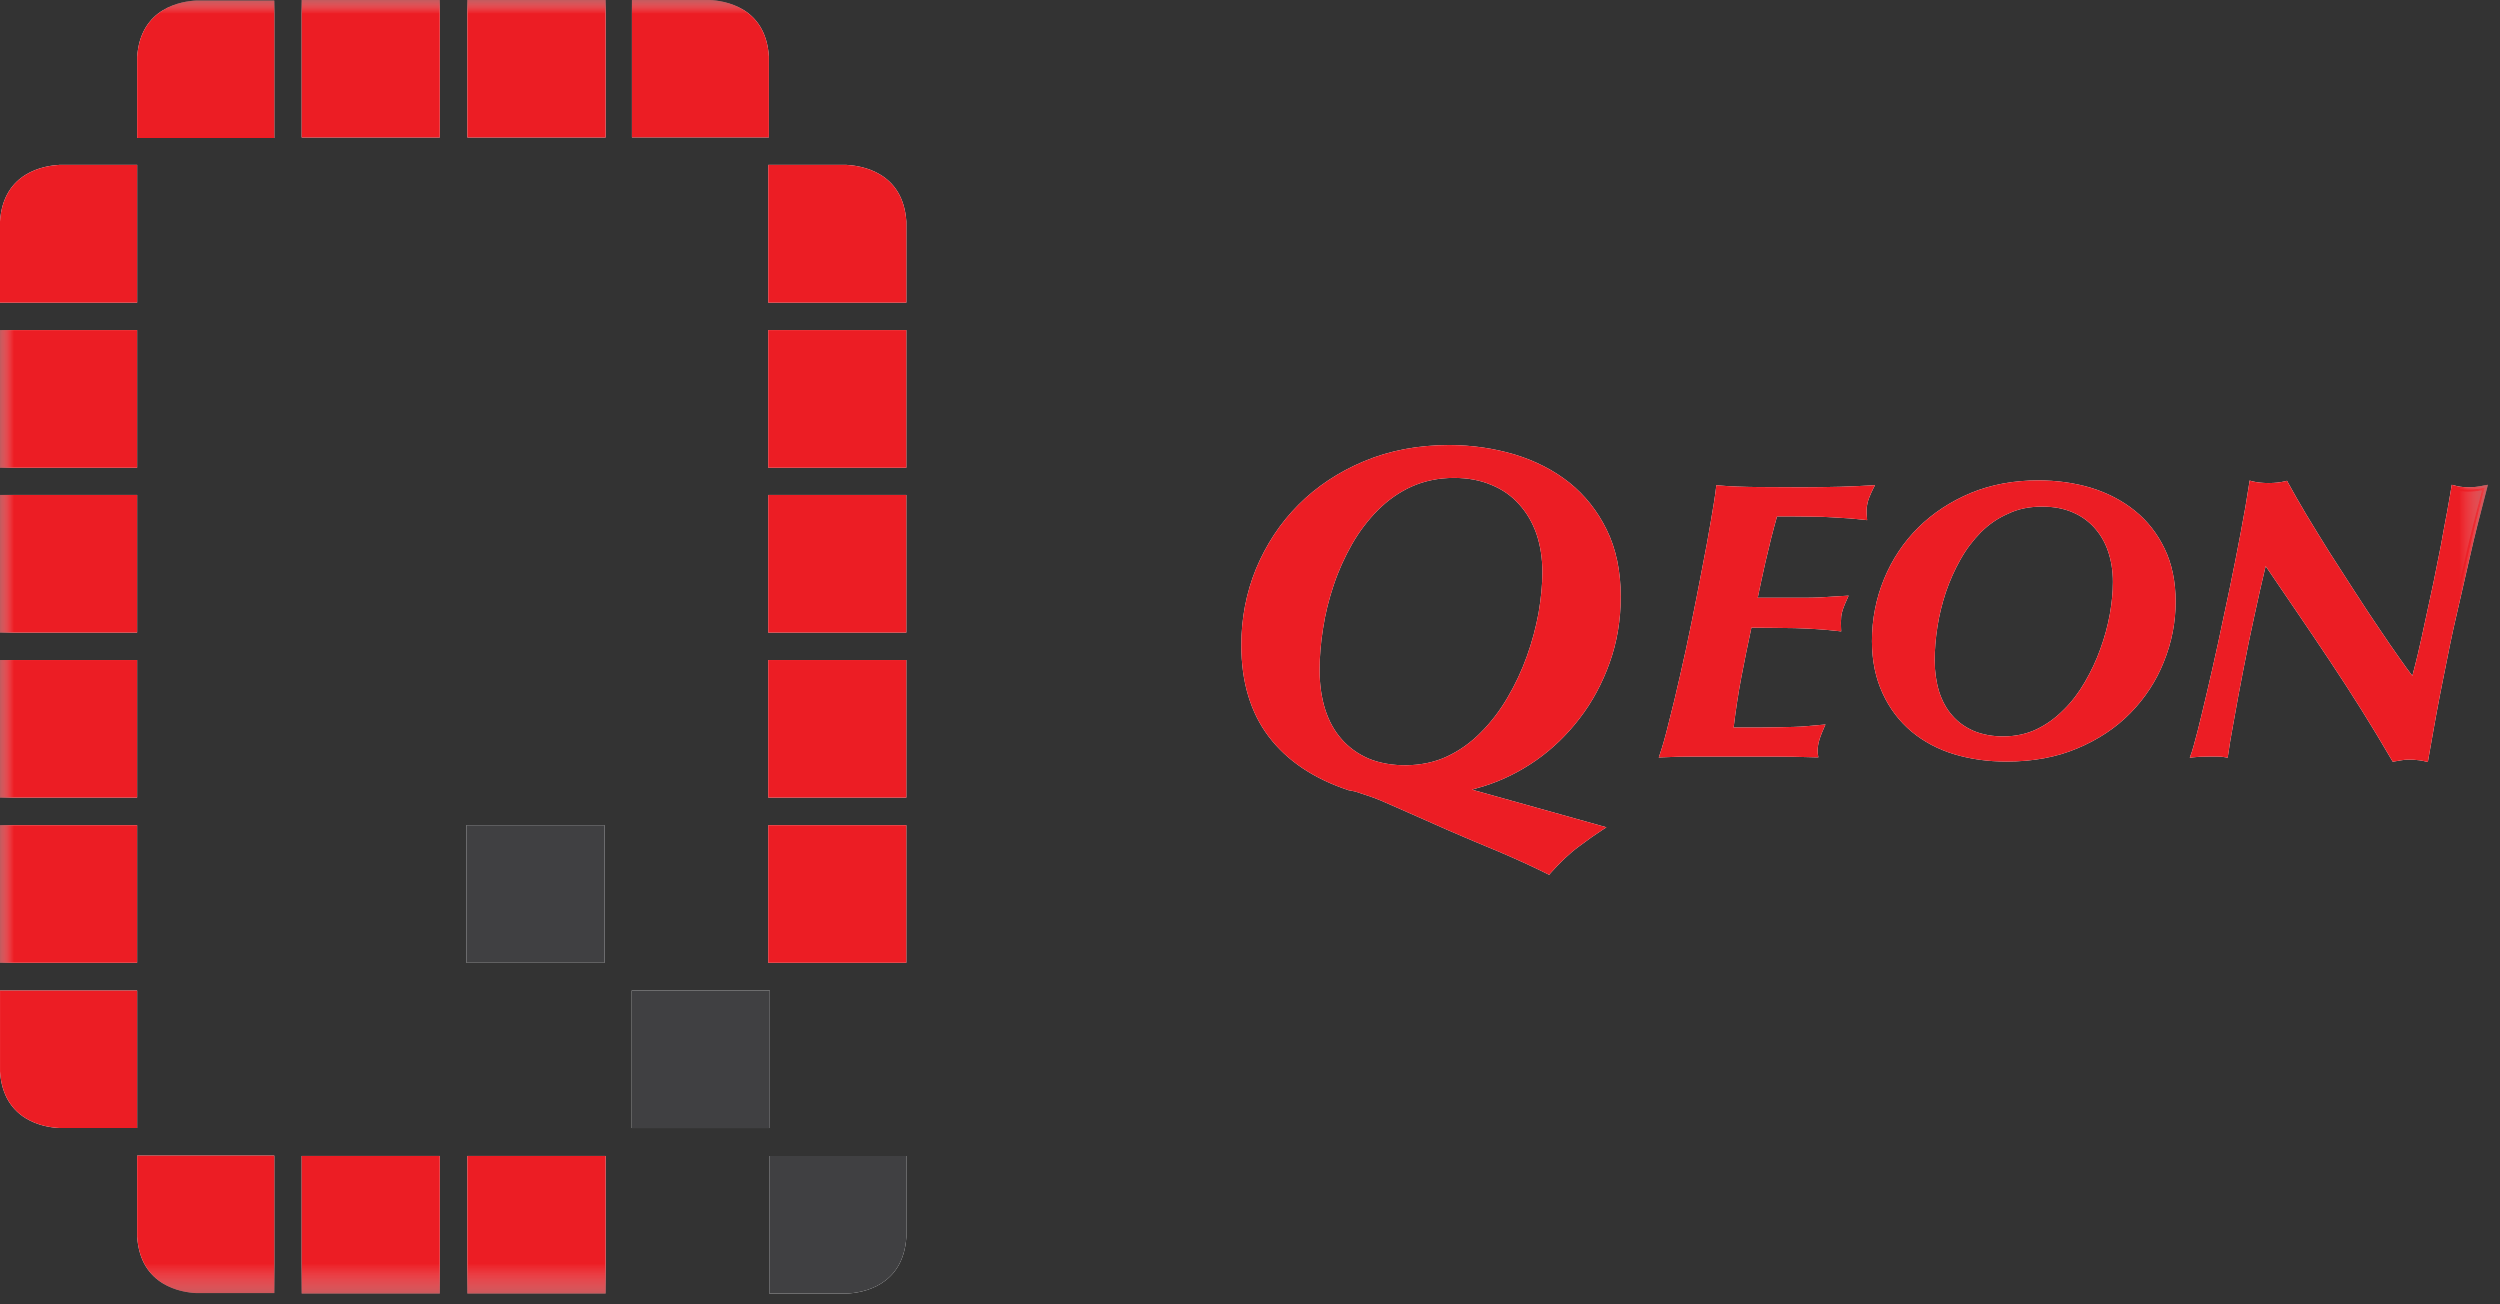 <?xml version="1.0" encoding="UTF-8"?>
<svg width="92px" height="48px" viewBox="0 0 92 48" version="1.1" xmlns="http://www.w3.org/2000/svg" xmlns:xlink="http://www.w3.org/1999/xlink">
    <rect x="0" y="0" width="92" height="48" fill="#333333" stroke="none"/>
    <!-- Generator: Sketch 62 (91390) - https://sketch.com -->
    <title>Group 2</title>
    <desc>Created with Sketch.</desc>
    <defs>
        <rect id="path-1" x="0" y="0" width="100" height="100"></rect>
        <polygon id="path-3" points="9.85070634e-15 47.602 91.553 47.602 91.553 9.85070634e-15 9.85070634e-15 9.85070634e-15"></polygon>
        <rect id="path-5" x="0" y="0" width="100" height="100"></rect>
        <polygon id="path-7" points="9.85070634e-15 47.602 91.553 47.602 91.553 9.85070634e-15 9.85070634e-15 9.85070634e-15"></polygon>
    </defs>
    <g id="Page-1" stroke="none" stroke-width="1" fill="none" fill-rule="evenodd">
        <g id="qeon-interactive---homepage" transform="translate(-244, -26)">
            <g id="menu-header">
                <g id="Group-2" transform="translate(240, 0)">
                    <g id="qeon-logo">
                        <mask id="mask-2" fill="white">
                            <use xlink:href="#path-1"></use>
                        </mask>
                        <g id="Rectangle"></g>
                        <g id="Group" mask="url(#mask-2)">
                            <g transform="translate(4, 26)">
                                <path d="M2.177,41.51 C1.653,41.485 0.12,41.255 0.001,39.436 L0.001,36.452 L5.047,36.452 L5.047,41.51 L2.177,41.51 Z" id="Fill-1" stroke="none" fill="#FFFFFF" fill-rule="evenodd"></path>
                                <path d="M31.174,47.602 C31.704,47.577 33.234,47.347 33.354,45.531 L33.354,42.542 L28.31,42.542 L28.31,47.602 L31.174,47.602 Z" id="Fill-3" stroke="none" fill="#FFFFFF" fill-rule="evenodd"></path>
                                <path d="M31.155,6.068 C31.688,6.099 33.232,6.323 33.354,8.148 L33.354,11.139 L28.272,11.139 L28.272,6.068 L31.155,6.068 Z" id="Fill-5" stroke="none" fill="#FFFFFF" fill-rule="evenodd"></path>
                                <path d="M2.18,6.068 C1.653,6.099 0.12,6.323 0,8.148 L0,11.139 L5.047,11.139 L5.047,6.068 L2.18,6.068 Z" id="Fill-7" stroke="none" fill="#FFFFFF" fill-rule="evenodd"></path>
                                <mask id="mask-4" fill="white">
                                    <use xlink:href="#path-3"></use>
                                </mask>
                                <g id="Clip-10" stroke="none" fill="none"></g>
                                <polygon id="Fill-9" stroke="none" fill="#FFFFFF" fill-rule="evenodd" mask="url(#mask-4)" points="28.271 17.213 33.353 17.213 33.353 12.147 28.271 12.147"></polygon>
                                <polygon id="Fill-11" stroke="none" fill="#FFFFFF" fill-rule="evenodd" mask="url(#mask-4)" points="6.9262779e-14 17.213 5.046 17.213 5.046 12.147 6.9262779e-14 12.147"></polygon>
                                <polygon id="Fill-12" stroke="none" fill="#FFFFFF" fill-rule="evenodd" mask="url(#mask-4)" points="28.271 23.28 33.353 23.28 33.353 18.214 28.271 18.214"></polygon>
                                <polygon id="Fill-13" stroke="none" fill="#FFFFFF" fill-rule="evenodd" mask="url(#mask-4)" points="6.9262779e-14 23.28 5.046 23.28 5.046 18.214 6.9262779e-14 18.214"></polygon>
                                <polygon id="Fill-14" stroke="none" fill="#FFFFFF" fill-rule="evenodd" mask="url(#mask-4)" points="28.271 29.352 33.353 29.352 33.353 24.289 28.271 24.289"></polygon>
                                <polygon id="Fill-15" stroke="none" fill="#FFFFFF" fill-rule="evenodd" mask="url(#mask-4)" points="6.9262779e-14 29.352 5.046 29.352 5.046 24.289 6.9262779e-14 24.289"></polygon>
                                <polygon id="Fill-16" stroke="none" fill="#FFFFFF" fill-rule="evenodd" mask="url(#mask-4)" points="28.271 35.43 33.353 35.43 33.353 30.367 28.271 30.367"></polygon>
                                <path d="M7.227,47.586 C6.7,47.561 5.169,47.334 5.047,45.512 L5.047,42.526 L10.094,42.526 L10.094,47.586 L7.227,47.586 Z" id="Fill-17" stroke="none" fill="#FFFFFF" fill-rule="evenodd" mask="url(#mask-4)"></path>
                                <polygon id="Fill-18" stroke="none" fill="#FFFFFF" fill-rule="evenodd" mask="url(#mask-4)" points="11.102 47.602 16.184 47.602 16.184 42.539 11.102 42.539"></polygon>
                                <polygon id="Fill-19" stroke="none" fill="#FFFFFF" fill-rule="evenodd" mask="url(#mask-4)" points="17.199 47.602 22.287 47.602 22.287 42.539 17.199 42.539"></polygon>
                                <path d="M7.227,0.019 C6.7,0.044 5.169,0.277 5.047,2.09 L5.047,5.079 L10.094,5.079 L10.094,0.019 L7.227,0.019 Z" id="Fill-20" stroke="none" fill="#FFFFFF" fill-rule="evenodd" mask="url(#mask-4)"></path>
                                <path d="M26.119,-6.15669146e-14 C26.643,0.025 28.176,0.252 28.295,2.074 L28.295,5.057 L23.255,5.057 L23.255,-6.15669146e-14 L26.119,-6.15669146e-14 Z" id="Fill-21" stroke="none" fill="#FFFFFF" fill-rule="evenodd" mask="url(#mask-4)"></path>
                                <polygon id="Fill-22" stroke="none" fill="#FFFFFF" fill-rule="evenodd" mask="url(#mask-4)" points="11.102 5.06 16.184 5.06 16.184 6.40295912e-14 11.102 6.40295912e-14"></polygon>
                                <polygon id="Fill-23" stroke="none" fill="#FFFFFF" fill-rule="evenodd" mask="url(#mask-4)" points="17.199 5.06 22.287 5.06 22.287 6.40295912e-14 17.199 6.40295912e-14"></polygon>
                                <polygon id="Fill-24" stroke="none" fill="#FFFFFF" fill-rule="evenodd" mask="url(#mask-4)" points="23.247 41.511 28.329 41.511 28.329 36.45 23.247 36.45"></polygon>
                                <polygon id="Fill-25" stroke="none" fill="#FFFFFF" fill-rule="evenodd" mask="url(#mask-4)" points="17.163 35.43 22.248 35.43 22.248 30.367 17.163 30.367"></polygon>
                                <polygon id="Fill-26" stroke="none" fill="#FFFFFF" fill-rule="evenodd" mask="url(#mask-4)" points="6.9262779e-14 35.43 5.046 35.43 5.046 30.367 6.9262779e-14 30.367"></polygon>
                                <path d="M48.672,26.127 C48.807,26.568 49.015,26.948 49.29,27.267 C49.564,27.58 49.908,27.83 50.319,28.004 C50.723,28.182 51.2,28.265 51.744,28.265 C52.307,28.265 52.822,28.151 53.291,27.929 C53.762,27.705 54.184,27.408 54.561,27.028 C54.941,26.654 55.276,26.216 55.559,25.722 C55.85,25.232 56.091,24.716 56.286,24.183 C56.474,23.646 56.621,23.11 56.715,22.57 C56.812,22.026 56.859,21.524 56.859,21.056 C56.859,20.526 56.785,20.055 56.632,19.614 C56.485,19.181 56.266,18.807 55.978,18.488 C55.687,18.169 55.337,17.925 54.924,17.751 C54.505,17.576 54.04,17.487 53.507,17.487 C52.919,17.487 52.387,17.595 51.913,17.814 C51.439,18.031 51.017,18.325 50.643,18.693 C50.269,19.068 49.944,19.492 49.673,19.974 C49.395,20.454 49.165,20.967 48.985,21.497 C48.805,22.029 48.672,22.57 48.586,23.11 C48.505,23.651 48.461,24.17 48.461,24.66 C48.461,25.201 48.53,25.692 48.672,26.127 M46.315,20.967 C46.678,20.088 47.188,19.317 47.848,18.649 C48.511,17.981 49.307,17.454 50.238,17.066 C51.164,16.675 52.196,16.481 53.33,16.481 C54.159,16.481 54.952,16.594 55.706,16.822 C56.463,17.049 57.126,17.39 57.689,17.839 C58.251,18.294 58.703,18.857 59.039,19.545 C59.374,20.227 59.543,21.034 59.543,21.957 C59.543,22.811 59.41,23.612 59.139,24.361 C58.867,25.115 58.506,25.789 58.049,26.385 C57.594,26.976 57.065,27.483 56.463,27.904 C55.861,28.323 55.224,28.634 54.553,28.842 C54.447,28.875 54.334,28.908 54.217,28.941 C54.106,28.966 53.987,29.008 53.87,29.058 C54.07,29.127 54.259,29.188 54.428,29.235 L58.878,30.48 C58.673,30.613 58.398,30.807 58.049,31.065 C57.7,31.326 57.347,31.659 56.984,32.072 C56.396,31.781 55.8,31.506 55.199,31.257 C54.6,31.01 53.992,30.744 53.382,30.48 L51.419,29.618 C51.2,29.521 51.017,29.438 50.859,29.371 C50.701,29.305 50.565,29.255 50.435,29.208 C50.308,29.169 50.188,29.124 50.064,29.083 C49.944,29.041 49.808,29.008 49.653,28.983 C48.386,28.567 47.429,27.918 46.767,27.048 C46.11,26.18 45.777,25.073 45.777,23.74 C45.777,22.767 45.957,21.843 46.315,20.967" id="Fill-27" stroke="none" fill="#FFFFFF" fill-rule="evenodd" mask="url(#mask-4)"></path>
                                <path d="M53.508,17.587 C52.934,17.587 52.413,17.698 51.952,17.903 C51.489,18.111 51.076,18.405 50.713,18.765 C50.347,19.134 50.025,19.553 49.756,20.024 C49.487,20.498 49.257,21 49.08,21.532 C48.905,22.051 48.769,22.592 48.689,23.127 C48.603,23.656 48.561,24.175 48.561,24.66 C48.561,25.187 48.631,25.672 48.764,26.096 C48.9,26.526 49.099,26.892 49.368,27.197 C49.634,27.502 49.964,27.741 50.355,27.912 C51.159,28.254 52.363,28.259 53.247,27.84 C53.702,27.63 54.123,27.33 54.489,26.959 C54.861,26.587 55.194,26.157 55.476,25.672 C55.759,25.192 56,24.679 56.189,24.15 C56.378,23.623 56.522,23.082 56.619,22.556 C56.71,22.015 56.76,21.513 56.76,21.056 C56.76,20.543 56.685,20.071 56.541,19.647 C56.397,19.234 56.183,18.865 55.901,18.557 C55.623,18.244 55.282,18.006 54.883,17.845 C54.484,17.673 54.018,17.587 53.508,17.587 L53.508,17.587 Z M51.744,28.367 C51.19,28.367 50.696,28.273 50.28,28.095 C49.862,27.918 49.504,27.655 49.213,27.33 C48.933,27.003 48.717,26.612 48.575,26.157 C48.434,25.711 48.359,25.206 48.359,24.66 C48.359,24.169 48.403,23.64 48.492,23.096 C48.575,22.55 48.711,21.998 48.891,21.466 C49.071,20.922 49.304,20.407 49.584,19.924 C49.864,19.439 50.194,19.004 50.571,18.624 C50.951,18.244 51.387,17.939 51.872,17.723 C52.357,17.501 52.906,17.387 53.508,17.387 C54.043,17.387 54.534,17.479 54.961,17.656 C55.385,17.839 55.751,18.094 56.048,18.421 C56.344,18.749 56.574,19.142 56.73,19.58 C56.882,20.024 56.957,20.523 56.957,21.056 C56.957,21.524 56.913,22.04 56.813,22.589 C56.716,23.13 56.569,23.681 56.378,24.219 C56.183,24.76 55.937,25.278 55.646,25.777 C55.36,26.268 55.019,26.717 54.631,27.103 C54.248,27.485 53.81,27.796 53.336,28.021 C52.856,28.251 52.316,28.367 51.744,28.367 L51.744,28.367 Z M53.33,16.58 C52.213,16.58 51.19,16.777 50.275,17.157 C49.36,17.537 48.57,18.067 47.918,18.718 C47.272,19.375 46.762,20.146 46.407,21.003 C46.055,21.868 45.877,22.788 45.877,23.74 C45.877,25.048 46.202,26.138 46.848,26.989 C47.497,27.84 48.448,28.478 49.684,28.888 C49.839,28.913 49.978,28.949 50.1,28.991 L50.469,29.119 C50.594,29.157 50.738,29.213 50.901,29.282 C51.054,29.346 51.24,29.429 51.462,29.526 L53.425,30.389 C54.032,30.652 54.639,30.913 55.241,31.165 C55.82,31.406 56.4,31.667 56.957,31.944 C57.309,31.556 57.656,31.231 57.989,30.985 C58.244,30.799 58.46,30.641 58.643,30.516 L54.398,29.329 C54.229,29.282 54.04,29.227 53.835,29.152 L53.585,29.066 L53.832,28.966 C53.954,28.913 54.076,28.872 54.193,28.847 C54.306,28.816 54.417,28.783 54.517,28.742 C55.183,28.545 55.817,28.237 56.408,27.821 C56.996,27.413 57.52,26.903 57.969,26.318 C58.418,25.733 58.782,25.062 59.045,24.33 C59.311,23.593 59.447,22.797 59.447,21.957 C59.447,21.053 59.278,20.251 58.953,19.586 C58.623,18.918 58.177,18.355 57.625,17.917 C57.074,17.476 56.416,17.14 55.679,16.919 C54.933,16.694 54.143,16.58 53.33,16.58 L53.33,16.58 Z M57.013,32.194 L56.938,32.158 C56.361,31.869 55.762,31.6 55.166,31.345 C54.561,31.096 53.951,30.838 53.341,30.574 L51.378,29.706 C51.162,29.612 50.974,29.532 50.821,29.462 C50.669,29.401 50.533,29.346 50.405,29.304 L50.031,29.18 C49.923,29.138 49.792,29.105 49.637,29.083 C48.345,28.656 47.361,27.993 46.69,27.108 C46.019,26.224 45.68,25.095 45.68,23.74 C45.68,22.758 45.861,21.812 46.224,20.925 C46.593,20.043 47.108,19.253 47.779,18.579 C48.448,17.906 49.26,17.368 50.197,16.974 C51.137,16.58 52.188,16.378 53.33,16.378 C54.157,16.378 54.972,16.497 55.737,16.725 C56.497,16.957 57.179,17.304 57.753,17.762 C58.327,18.222 58.79,18.807 59.128,19.497 C59.469,20.193 59.644,21.017 59.644,21.957 C59.644,22.822 59.505,23.64 59.233,24.397 C58.962,25.154 58.593,25.838 58.127,26.44 C57.667,27.042 57.126,27.563 56.522,27.985 C55.912,28.409 55.263,28.728 54.584,28.938 C54.478,28.972 54.362,29.005 54.248,29.035 C54.223,29.041 54.198,29.047 54.173,29.058 C54.27,29.085 54.365,29.119 54.453,29.138 L59.117,30.444 L58.931,30.566 C58.729,30.696 58.452,30.888 58.108,31.148 C57.769,31.395 57.415,31.733 57.06,32.13 L57.013,32.194 Z" id="Fill-28" stroke="none" fill="#FFFFFF" fill-rule="evenodd" mask="url(#mask-4)"></path>
                                <path d="M64.71,18.006 C65.259,18.015 65.799,18.015 66.318,18.015 C66.814,18.015 67.285,18.006 67.724,17.993 C68.159,17.979 68.542,17.959 68.869,17.94 C68.741,18.192 68.666,18.392 68.636,18.533 C68.605,18.677 68.6,18.858 68.619,19.052 C68.431,19.03 68.248,19.016 68.076,18.999 C67.904,18.988 67.699,18.974 67.455,18.96 C67.213,18.949 66.928,18.938 66.598,18.93 C66.268,18.924 65.844,18.919 65.339,18.919 C65.173,19.495 65.026,20.072 64.895,20.646 C64.765,21.217 64.66,21.694 64.588,22.085 L65.755,22.085 L66.418,22.085 C66.62,22.085 66.803,22.077 66.964,22.066 C67.127,22.055 67.288,22.049 67.438,22.041 C67.59,22.027 67.749,22.016 67.904,22.005 C67.768,22.301 67.693,22.526 67.679,22.681 C67.665,22.836 67.663,22.992 67.674,23.15 C67.172,23.086 66.628,23.058 66.041,23.039 C65.458,23.025 64.904,23.022 64.385,23.022 C64.249,23.649 64.122,24.287 64.003,24.927 C63.883,25.565 63.786,26.208 63.709,26.849 L64.859,26.849 C65.101,26.849 65.314,26.849 65.494,26.846 C65.68,26.84 65.849,26.835 66.013,26.832 C66.176,26.826 66.34,26.813 66.504,26.801 C66.664,26.785 66.847,26.768 67.053,26.749 C66.925,27.037 66.85,27.256 66.831,27.398 C66.803,27.542 66.803,27.678 66.822,27.789 C66.246,27.769 65.708,27.761 65.214,27.761 L63.82,27.761 L62.386,27.761 C61.951,27.761 61.538,27.769 61.155,27.789 C61.252,27.511 61.366,27.112 61.493,26.599 C61.626,26.086 61.762,25.512 61.904,24.883 C62.048,24.256 62.192,23.593 62.331,22.909 C62.469,22.224 62.6,21.564 62.722,20.937 C62.841,20.308 62.943,19.725 63.038,19.196 C63.132,18.669 63.19,18.248 63.232,17.94 C63.664,17.981 64.158,18.001 64.71,18.006" id="Fill-29" stroke="none" fill="#FFFFFF" fill-rule="evenodd" mask="url(#mask-4)"></path>
                                <path d="M62.386,27.678 L65.215,27.678 C65.68,27.678 66.188,27.687 66.731,27.703 C66.723,27.609 66.731,27.501 66.751,27.385 C66.773,27.263 66.831,27.077 66.925,26.844 L66.507,26.88 C66.346,26.897 66.179,26.905 66.016,26.91 L65.497,26.924 C65.314,26.927 65.101,26.93 64.86,26.93 L63.615,26.93 L63.623,26.844 C63.706,26.201 63.806,25.546 63.925,24.914 C64.044,24.274 64.169,23.636 64.308,23.001 L64.319,22.937 L64.386,22.937 C64.907,22.937 65.459,22.943 66.046,22.959 C66.593,22.973 67.111,23.004 67.585,23.059 C67.582,22.929 67.585,22.801 67.599,22.671 C67.613,22.532 67.668,22.338 67.774,22.094 L67.444,22.116 C67.291,22.127 67.133,22.139 66.97,22.147 C66.806,22.158 66.62,22.161 66.418,22.161 L64.488,22.161 L64.51,22.066 C64.585,21.681 64.691,21.204 64.818,20.63 C64.951,20.042 65.098,19.463 65.259,18.903 L65.278,18.845 L65.337,18.845 C65.847,18.845 66.265,18.845 66.601,18.847 C66.931,18.856 67.216,18.864 67.46,18.881 C67.702,18.9 67.904,18.911 68.082,18.919 L68.536,18.964 C68.525,18.795 68.534,18.642 68.561,18.52 C68.581,18.39 68.644,18.226 68.736,18.032 C68.439,18.046 68.104,18.06 67.727,18.077 C66.831,18.101 65.794,18.096 64.71,18.088 C64.166,18.082 63.709,18.06 63.299,18.029 C63.26,18.329 63.199,18.72 63.121,19.213 C63.021,19.74 62.913,20.32 62.8,20.949 C62.675,21.581 62.547,22.238 62.409,22.923 C62.27,23.611 62.126,24.274 61.982,24.906 C61.837,25.532 61.702,26.101 61.568,26.617 C61.455,27.077 61.358,27.434 61.269,27.703 C61.621,27.687 61.995,27.678 62.386,27.678 L62.386,27.678 Z M61.042,27.875 L61.08,27.764 C61.175,27.49 61.286,27.102 61.413,26.58 C61.546,26.068 61.685,25.494 61.826,24.864 C61.973,24.238 62.112,23.578 62.251,22.893 C62.389,22.205 62.522,21.548 62.639,20.919 C62.763,20.289 62.869,19.712 62.958,19.183 C63.049,18.656 63.118,18.237 63.152,17.93 L63.16,17.852 L63.238,17.863 C63.662,17.902 64.142,17.918 64.713,17.924 C65.794,17.935 66.831,17.938 67.721,17.913 C68.156,17.899 68.536,17.882 68.863,17.863 L69.002,17.852 L68.936,17.979 C68.816,18.221 68.741,18.409 68.717,18.551 C68.686,18.681 68.683,18.847 68.703,19.044 L68.711,19.141 L68.068,19.077 C67.893,19.069 67.691,19.053 67.449,19.039 C67.211,19.022 66.925,19.011 66.598,19.011 C66.277,19.005 65.88,19.003 65.395,19.003 C65.242,19.543 65.101,20.103 64.973,20.663 C64.857,21.188 64.757,21.634 64.685,21.997 L66.418,21.997 C66.618,21.997 66.798,21.992 66.959,21.986 C67.125,21.978 67.283,21.967 67.433,21.956 L68.029,21.92 L67.976,22.042 C67.843,22.322 67.771,22.541 67.757,22.69 C67.743,22.84 67.741,22.993 67.752,23.142 L67.757,23.237 L67.663,23.225 C67.167,23.167 66.62,23.131 66.041,23.115 C65.481,23.109 64.951,23.098 64.452,23.098 C64.319,23.711 64.197,24.323 64.078,24.942 C63.964,25.541 63.873,26.156 63.798,26.772 L64.86,26.772 C65.098,26.772 65.312,26.769 65.492,26.763 L66.01,26.75 C66.174,26.747 66.335,26.736 66.493,26.722 L67.178,26.661 L67.125,26.78 C67,27.063 66.928,27.276 66.909,27.412 C66.884,27.548 66.881,27.667 66.9,27.776 L66.917,27.87 L66.817,27.87 C66.243,27.85 65.708,27.842 65.215,27.842 L62.386,27.842 C61.954,27.842 61.538,27.85 61.161,27.87 L61.042,27.875 Z" id="Fill-30" stroke="none" fill="#FFFFFF" fill-rule="evenodd" mask="url(#mask-4)"></path>
                                <path d="M71.281,25.472 C71.392,25.827 71.559,26.126 71.78,26.384 C72.002,26.639 72.274,26.833 72.609,26.974 C72.939,27.113 73.322,27.18 73.757,27.18 C74.198,27.18 74.603,27.091 74.98,26.911 C75.354,26.728 75.693,26.484 75.995,26.184 C76.303,25.879 76.569,25.53 76.793,25.139 C77.026,24.74 77.22,24.329 77.373,23.902 C77.525,23.475 77.645,23.054 77.72,22.621 C77.797,22.192 77.833,21.792 77.833,21.415 C77.833,20.994 77.775,20.611 77.653,20.262 C77.531,19.918 77.359,19.618 77.126,19.366 C76.896,19.108 76.619,18.911 76.286,18.77 C75.956,18.631 75.571,18.565 75.155,18.565 C74.681,18.565 74.254,18.648 73.871,18.823 C73.486,18.997 73.145,19.233 72.845,19.527 C72.548,19.832 72.293,20.167 72.074,20.553 C71.858,20.935 71.683,21.349 71.534,21.77 C71.392,22.197 71.284,22.63 71.223,23.062 C71.151,23.489 71.115,23.908 71.115,24.299 C71.115,24.72 71.17,25.114 71.281,25.472 M69.41,21.329 C69.704,20.619 70.114,19.998 70.649,19.471 C71.181,18.945 71.816,18.526 72.56,18.215 C73.303,17.905 74.115,17.755 75.008,17.755 C75.682,17.755 76.319,17.847 76.918,18.03 C77.52,18.213 78.05,18.484 78.501,18.856 C78.962,19.216 79.322,19.671 79.586,20.22 C79.852,20.766 79.985,21.407 79.985,22.142 C79.985,22.899 79.841,23.628 79.558,24.327 C79.275,25.031 78.865,25.649 78.338,26.19 C77.811,26.728 77.165,27.155 76.408,27.471 C75.648,27.79 74.792,27.95 73.841,27.95 C73.167,27.95 72.532,27.856 71.947,27.679 C71.353,27.501 70.838,27.23 70.397,26.858 C69.953,26.489 69.607,26.029 69.349,25.483 C69.099,24.934 68.969,24.304 68.969,23.592 C68.969,22.796 69.119,22.045 69.41,21.329" id="Fill-31" stroke="none" fill="#FFFFFF" fill-rule="evenodd" mask="url(#mask-4)"></path>
                                <path d="M75.156,18.643 C74.693,18.643 74.274,18.723 73.906,18.901 C73.526,19.064 73.19,19.297 72.902,19.583 C72.611,19.879 72.356,20.212 72.145,20.592 C71.931,20.966 71.754,21.371 71.607,21.795 C71.468,22.22 71.363,22.641 71.297,23.071 C71.23,23.501 71.197,23.916 71.197,24.299 C71.197,24.709 71.252,25.095 71.358,25.444 C71.468,25.788 71.629,26.09 71.84,26.326 C72.056,26.578 72.322,26.764 72.641,26.903 C73.285,27.169 74.222,27.185 74.943,26.839 C75.311,26.664 75.647,26.42 75.941,26.121 C76.24,25.832 76.504,25.48 76.726,25.095 C76.953,24.704 77.147,24.294 77.294,23.878 C77.449,23.456 77.563,23.029 77.641,22.605 C77.715,22.189 77.754,21.79 77.754,21.415 C77.754,21.008 77.693,20.628 77.577,20.29 C77.463,19.951 77.294,19.666 77.069,19.416 C76.845,19.17 76.576,18.978 76.254,18.845 C75.933,18.709 75.561,18.643 75.156,18.643 M73.756,27.266 C73.312,27.266 72.916,27.188 72.578,27.05 C72.236,26.903 71.951,26.697 71.721,26.437 C71.496,26.179 71.321,25.86 71.205,25.494 C71.091,25.128 71.036,24.726 71.036,24.299 C71.036,23.905 71.069,23.484 71.141,23.054 C71.208,22.61 71.313,22.172 71.46,21.745 C71.604,21.313 71.79,20.894 72.004,20.514 C72.223,20.123 72.489,19.777 72.788,19.472 C73.09,19.17 73.44,18.926 73.836,18.748 C74.227,18.576 74.671,18.482 75.156,18.482 C75.58,18.482 75.974,18.557 76.315,18.701 C76.656,18.84 76.947,19.048 77.186,19.311 C77.427,19.572 77.607,19.882 77.729,20.237 C77.854,20.592 77.912,20.988 77.912,21.415 C77.912,21.804 77.871,22.208 77.799,22.635 C77.721,23.068 77.604,23.501 77.446,23.925 C77.294,24.36 77.097,24.779 76.864,25.175 C76.637,25.572 76.362,25.929 76.055,26.234 C75.747,26.548 75.395,26.795 75.015,26.98 C74.632,27.166 74.205,27.266 73.756,27.266 M75.006,17.839 C74.13,17.839 73.318,17.986 72.589,18.293 C71.862,18.593 71.23,19.011 70.709,19.527 C70.176,20.054 69.772,20.664 69.483,21.36 C69.195,22.059 69.051,22.81 69.051,23.592 C69.051,24.288 69.175,24.917 69.425,25.447 C69.669,25.982 70.016,26.437 70.448,26.8 C70.878,27.155 71.388,27.429 71.97,27.599 C72.55,27.782 73.179,27.868 73.839,27.868 C74.774,27.868 75.63,27.707 76.373,27.396 C77.125,27.086 77.763,26.661 78.281,26.132 C78.802,25.602 79.204,24.987 79.484,24.299 C79.762,23.611 79.9,22.882 79.9,22.142 C79.9,21.421 79.77,20.786 79.512,20.254 C79.257,19.724 78.902,19.269 78.453,18.914 C78.007,18.557 77.485,18.285 76.897,18.108 C76.307,17.925 75.669,17.839 75.006,17.839 M73.839,28.026 C73.16,28.026 72.519,27.937 71.92,27.757 C71.321,27.576 70.789,27.291 70.345,26.922 C69.896,26.545 69.536,26.074 69.281,25.516 C69.023,24.959 68.887,24.316 68.887,23.592 C68.887,22.791 69.04,22.017 69.333,21.305 C69.63,20.584 70.054,19.949 70.592,19.414 C71.13,18.881 71.782,18.454 72.528,18.141 C73.273,17.833 74.111,17.678 75.006,17.678 C75.683,17.678 76.34,17.769 76.942,17.95 C77.546,18.135 78.095,18.418 78.556,18.79 C79.021,19.161 79.387,19.63 79.656,20.187 C79.925,20.739 80.064,21.402 80.064,22.142 C80.064,22.904 79.917,23.65 79.629,24.357 C79.349,25.064 78.93,25.699 78.397,26.243 C77.865,26.786 77.205,27.224 76.437,27.543 C75.672,27.868 74.798,28.026 73.839,28.026" id="Fill-32" stroke="none" fill="#FFFFFF" fill-rule="evenodd" mask="url(#mask-4)"></path>
                                <path d="M84.801,18.978 C85.067,19.422 85.35,19.88 85.658,20.354 C85.957,20.833 86.262,21.31 86.57,21.787 C86.878,22.261 87.175,22.711 87.457,23.132 C87.74,23.553 88.001,23.931 88.234,24.263 C88.469,24.596 88.661,24.862 88.802,25.051 C88.883,24.79 88.966,24.466 89.054,24.078 C89.146,23.687 89.243,23.271 89.34,22.827 C89.437,22.378 89.534,21.909 89.631,21.435 C89.734,20.95 89.825,20.492 89.908,20.054 C89.989,19.616 90.064,19.217 90.13,18.845 C90.197,18.471 90.252,18.172 90.288,17.939 C90.463,17.991 90.649,18.014 90.854,18.014 C91.034,18.014 91.228,17.991 91.445,17.939 C91.384,18.166 91.328,18.371 91.284,18.557 C91.234,18.74 91.173,18.998 91.087,19.32 C91.009,19.641 90.904,20.076 90.779,20.617 C90.652,21.163 90.485,21.895 90.277,22.816 C90.161,23.334 90.011,24.041 89.834,24.932 C89.656,25.833 89.473,26.831 89.279,27.948 C89.088,27.898 88.888,27.876 88.672,27.876 C88.558,27.876 88.453,27.882 88.367,27.896 C88.275,27.912 88.184,27.929 88.095,27.948 C87.377,26.709 86.612,25.483 85.805,24.28 C84.998,23.071 84.174,21.859 83.34,20.639 C83.198,21.235 83.049,21.887 82.893,22.591 C82.741,23.298 82.597,23.992 82.466,24.663 C82.339,25.331 82.222,25.949 82.123,26.512 C82.02,27.078 81.956,27.499 81.917,27.79 C81.815,27.771 81.718,27.76 81.61,27.76 L81.291,27.76 C81.052,27.76 80.856,27.771 80.703,27.79 C80.764,27.629 80.839,27.338 80.947,26.922 C81.052,26.509 81.169,26.027 81.299,25.472 C81.429,24.912 81.568,24.305 81.715,23.642 C81.856,22.985 81.998,22.317 82.134,21.638 C82.278,20.964 82.411,20.29 82.536,19.63 C82.663,18.967 82.766,18.346 82.849,17.783 C83.043,17.833 83.254,17.856 83.484,17.856 C83.714,17.856 83.928,17.833 84.119,17.783 C84.31,18.138 84.538,18.54 84.801,18.978" id="Fill-33" stroke="none" fill="#FFFFFF" fill-rule="evenodd" mask="url(#mask-4)"></path>
                                <path d="M83.304,20.446 L83.406,20.601 C84.243,21.813 85.064,23.028 85.874,24.234 C86.672,25.431 87.435,26.649 88.136,27.858 C88.208,27.844 88.278,27.83 88.355,27.816 C88.591,27.777 88.929,27.791 89.215,27.849 C89.404,26.765 89.587,25.781 89.758,24.916 C89.939,24.023 90.08,23.316 90.197,22.797 L90.704,20.601 C90.829,20.052 90.929,19.623 91.012,19.304 L91.333,18.048 C90.973,18.111 90.637,18.106 90.355,18.042 C90.316,18.261 90.269,18.533 90.208,18.857 C90.144,19.232 90.066,19.631 89.986,20.069 C89.905,20.507 89.814,20.967 89.714,21.45 C89.609,21.927 89.512,22.393 89.417,22.839 C89.318,23.285 89.223,23.71 89.137,24.092 C89.043,24.489 88.957,24.813 88.882,25.071 L88.832,25.226 L88.741,25.099 C88.597,24.905 88.405,24.644 88.17,24.311 C87.934,23.976 87.671,23.599 87.393,23.174 C87.108,22.753 86.808,22.304 86.503,21.83 C86.195,21.35 85.89,20.876 85.588,20.399 C85.286,19.922 84.998,19.465 84.737,19.018 C84.482,18.597 84.263,18.211 84.077,17.876 C83.725,17.951 83.273,17.956 82.913,17.881 C82.832,18.422 82.73,19.013 82.616,19.648 C82.486,20.307 82.355,20.978 82.211,21.658 C82.075,22.332 81.937,23.005 81.79,23.657 C81.645,24.32 81.51,24.927 81.382,25.487 C81.249,26.044 81.132,26.529 81.03,26.943 C80.936,27.286 80.872,27.533 80.819,27.691 C80.949,27.683 81.11,27.677 81.291,27.677 L81.609,27.677 C81.693,27.677 81.77,27.683 81.848,27.691 C81.884,27.414 81.956,27.009 82.045,26.499 C82.142,25.936 82.261,25.323 82.389,24.647 C82.519,23.973 82.663,23.28 82.816,22.576 C82.968,21.871 83.121,21.217 83.262,20.618 L83.304,20.446 Z M89.345,28.043 L89.259,28.021 C88.977,27.952 88.624,27.932 88.378,27.977 C88.286,27.991 88.2,28.007 88.114,28.021 L88.056,28.035 L88.025,27.985 C87.316,26.762 86.548,25.537 85.738,24.322 C84.967,23.163 84.174,22.004 83.376,20.834 C83.245,21.381 83.109,21.974 82.974,22.606 C82.816,23.313 82.677,24.001 82.549,24.677 C82.419,25.348 82.303,25.961 82.206,26.524 C82.1,27.09 82.031,27.511 81.992,27.799 L81.978,27.885 L81.901,27.869 C81.806,27.849 81.715,27.841 81.609,27.841 L81.291,27.841 C81.055,27.841 80.864,27.849 80.711,27.869 L80.583,27.885 L80.625,27.766 C80.686,27.608 80.758,27.334 80.872,26.901 C80.974,26.493 81.094,26.003 81.221,25.454 C81.352,24.894 81.49,24.286 81.634,23.624 C81.776,22.969 81.917,22.301 82.059,21.622 C82.2,20.951 82.33,20.274 82.455,19.617 C82.583,18.957 82.688,18.336 82.774,17.77 L82.785,17.684 L82.871,17.709 C83.237,17.801 83.733,17.798 84.102,17.709 L84.163,17.693 L84.191,17.745 C84.379,18.092 84.609,18.494 84.873,18.938 C85.136,19.379 85.422,19.836 85.719,20.316 C86.024,20.787 86.331,21.267 86.636,21.741 C86.944,22.221 87.238,22.667 87.521,23.083 C87.806,23.507 88.064,23.887 88.3,24.217 C88.483,24.483 88.644,24.697 88.774,24.871 C88.835,24.644 88.904,24.372 88.979,24.059 C89.071,23.671 89.162,23.255 89.257,22.806 C89.356,22.354 89.456,21.893 89.556,21.417 C89.653,20.937 89.747,20.477 89.831,20.041 C89.908,19.603 89.983,19.201 90.055,18.827 C90.119,18.458 90.174,18.164 90.21,17.931 L90.224,17.84 L90.31,17.862 C90.621,17.951 91.003,17.962 91.425,17.862 L91.555,17.84 L91.167,19.34 C91.084,19.661 90.984,20.091 90.859,20.635 L90.355,22.831 C90.235,23.349 90.091,24.059 89.914,24.955 C89.736,25.836 89.55,26.846 89.359,27.96 L89.345,28.043 Z" id="Fill-34" stroke="none" fill="#FFFFFF" fill-rule="evenodd" mask="url(#mask-4)"></path>
                            </g>
                        </g>
                    </g>
                    <g id="qeon-logo">
                        <mask id="mask-6" fill="white">
                            <use xlink:href="#path-5"></use>
                        </mask>
                        <g id="Rectangle"></g>
                        <g id="Group" mask="url(#mask-6)">
                            <g transform="translate(4, 26)">
                                <path d="M2.177,41.51 C1.653,41.485 0.12,41.255 0.001,39.436 L0.001,36.452 L5.047,36.452 L5.047,41.51 L2.177,41.51 Z" id="Fill-1" stroke="none" fill="#EC1D24" fill-rule="evenodd"></path>
                                <path d="M31.174,47.602 C31.704,47.577 33.234,47.347 33.354,45.531 L33.354,42.542 L28.31,42.542 L28.31,47.602 L31.174,47.602 Z" id="Fill-3" stroke="none" fill="#404042" fill-rule="evenodd"></path>
                                <path d="M31.155,6.068 C31.688,6.099 33.232,6.323 33.354,8.148 L33.354,11.139 L28.272,11.139 L28.272,6.068 L31.155,6.068 Z" id="Fill-5" stroke="none" fill="#EC1D24" fill-rule="evenodd"></path>
                                <path d="M2.18,6.068 C1.653,6.099 0.12,6.323 0,8.148 L0,11.139 L5.047,11.139 L5.047,6.068 L2.18,6.068 Z" id="Fill-7" stroke="none" fill="#EC1D24" fill-rule="evenodd"></path>
                                <mask id="mask-8" fill="white">
                                    <use xlink:href="#path-7"></use>
                                </mask>
                                <g id="Clip-10" stroke="none" fill="none"></g>
                                <polygon id="Fill-9" stroke="none" fill="#EC1D24" fill-rule="evenodd" mask="url(#mask-8)" points="28.271 17.213 33.353 17.213 33.353 12.147 28.271 12.147"></polygon>
                                <polygon id="Fill-11" stroke="none" fill="#EC1D24" fill-rule="evenodd" mask="url(#mask-8)" points="6.9262779e-14 17.213 5.046 17.213 5.046 12.147 6.9262779e-14 12.147"></polygon>
                                <polygon id="Fill-12" stroke="none" fill="#EC1D24" fill-rule="evenodd" mask="url(#mask-8)" points="28.271 23.28 33.353 23.28 33.353 18.214 28.271 18.214"></polygon>
                                <polygon id="Fill-13" stroke="none" fill="#EC1D24" fill-rule="evenodd" mask="url(#mask-8)" points="6.9262779e-14 23.28 5.046 23.28 5.046 18.214 6.9262779e-14 18.214"></polygon>
                                <polygon id="Fill-14" stroke="none" fill="#EC1D24" fill-rule="evenodd" mask="url(#mask-8)" points="28.271 29.352 33.353 29.352 33.353 24.289 28.271 24.289"></polygon>
                                <polygon id="Fill-15" stroke="none" fill="#EC1D24" fill-rule="evenodd" mask="url(#mask-8)" points="6.9262779e-14 29.352 5.046 29.352 5.046 24.289 6.9262779e-14 24.289"></polygon>
                                <polygon id="Fill-16" stroke="none" fill="#EC1D24" fill-rule="evenodd" mask="url(#mask-8)" points="28.271 35.43 33.353 35.43 33.353 30.367 28.271 30.367"></polygon>
                                <path d="M7.227,47.586 C6.7,47.561 5.169,47.334 5.047,45.512 L5.047,42.526 L10.094,42.526 L10.094,47.586 L7.227,47.586 Z" id="Fill-17" stroke="none" fill="#EC1D24" fill-rule="evenodd" mask="url(#mask-8)"></path>
                                <polygon id="Fill-18" stroke="none" fill="#EC1D24" fill-rule="evenodd" mask="url(#mask-8)" points="11.102 47.602 16.184 47.602 16.184 42.539 11.102 42.539"></polygon>
                                <polygon id="Fill-19" stroke="none" fill="#EC1D24" fill-rule="evenodd" mask="url(#mask-8)" points="17.199 47.602 22.287 47.602 22.287 42.539 17.199 42.539"></polygon>
                                <path d="M7.227,0.019 C6.7,0.044 5.169,0.277 5.047,2.09 L5.047,5.079 L10.094,5.079 L10.094,0.019 L7.227,0.019 Z" id="Fill-20" stroke="none" fill="#EC1D24" fill-rule="evenodd" mask="url(#mask-8)"></path>
                                <path d="M26.119,-6.15669146e-14 C26.643,0.025 28.176,0.252 28.295,2.074 L28.295,5.057 L23.255,5.057 L23.255,-6.15669146e-14 L26.119,-6.15669146e-14 Z" id="Fill-21" stroke="none" fill="#EC1D24" fill-rule="evenodd" mask="url(#mask-8)"></path>
                                <polygon id="Fill-22" stroke="none" fill="#EC1D24" fill-rule="evenodd" mask="url(#mask-8)" points="11.102 5.06 16.184 5.06 16.184 6.40295912e-14 11.102 6.40295912e-14"></polygon>
                                <polygon id="Fill-23" stroke="none" fill="#EC1D24" fill-rule="evenodd" mask="url(#mask-8)" points="17.199 5.06 22.287 5.06 22.287 6.40295912e-14 17.199 6.40295912e-14"></polygon>
                                <polygon id="Fill-24" stroke="none" fill="#404042" fill-rule="evenodd" mask="url(#mask-8)" points="23.247 41.511 28.329 41.511 28.329 36.45 23.247 36.45"></polygon>
                                <polygon id="Fill-25" stroke="none" fill="#404042" fill-rule="evenodd" mask="url(#mask-8)" points="17.163 35.43 22.248 35.43 22.248 30.367 17.163 30.367"></polygon>
                                <polygon id="Fill-26" stroke="none" fill="#EC1D24" fill-rule="evenodd" mask="url(#mask-8)" points="6.9262779e-14 35.43 5.046 35.43 5.046 30.367 6.9262779e-14 30.367"></polygon>
                                <path d="M48.672,26.127 C48.807,26.568 49.015,26.948 49.29,27.267 C49.564,27.58 49.908,27.83 50.319,28.004 C50.723,28.182 51.2,28.265 51.744,28.265 C52.307,28.265 52.822,28.151 53.291,27.929 C53.762,27.705 54.184,27.408 54.561,27.028 C54.941,26.654 55.276,26.216 55.559,25.722 C55.85,25.232 56.091,24.716 56.286,24.183 C56.474,23.646 56.621,23.11 56.715,22.57 C56.812,22.026 56.859,21.524 56.859,21.056 C56.859,20.526 56.785,20.055 56.632,19.614 C56.485,19.181 56.266,18.807 55.978,18.488 C55.687,18.169 55.337,17.925 54.924,17.751 C54.505,17.576 54.04,17.487 53.507,17.487 C52.919,17.487 52.387,17.595 51.913,17.814 C51.439,18.031 51.017,18.325 50.643,18.693 C50.269,19.068 49.944,19.492 49.673,19.974 C49.395,20.454 49.165,20.967 48.985,21.497 C48.805,22.029 48.672,22.57 48.586,23.11 C48.505,23.651 48.461,24.17 48.461,24.66 C48.461,25.201 48.53,25.692 48.672,26.127 M46.315,20.967 C46.678,20.088 47.188,19.317 47.848,18.649 C48.511,17.981 49.307,17.454 50.238,17.066 C51.164,16.675 52.196,16.481 53.33,16.481 C54.159,16.481 54.952,16.594 55.706,16.822 C56.463,17.049 57.126,17.39 57.689,17.839 C58.251,18.294 58.703,18.857 59.039,19.545 C59.374,20.227 59.543,21.034 59.543,21.957 C59.543,22.811 59.41,23.612 59.139,24.361 C58.867,25.115 58.506,25.789 58.049,26.385 C57.594,26.976 57.065,27.483 56.463,27.904 C55.861,28.323 55.224,28.634 54.553,28.842 C54.447,28.875 54.334,28.908 54.217,28.941 C54.106,28.966 53.987,29.008 53.87,29.058 C54.07,29.127 54.259,29.188 54.428,29.235 L58.878,30.48 C58.673,30.613 58.398,30.807 58.049,31.065 C57.7,31.326 57.347,31.659 56.984,32.072 C56.396,31.781 55.8,31.506 55.199,31.257 C54.6,31.01 53.992,30.744 53.382,30.48 L51.419,29.618 C51.2,29.521 51.017,29.438 50.859,29.371 C50.701,29.305 50.565,29.255 50.435,29.208 C50.308,29.169 50.188,29.124 50.064,29.083 C49.944,29.041 49.808,29.008 49.653,28.983 C48.386,28.567 47.429,27.918 46.767,27.048 C46.11,26.18 45.777,25.073 45.777,23.74 C45.777,22.767 45.957,21.843 46.315,20.967" id="Fill-27" stroke="none" fill="#EC1D24" fill-rule="evenodd" mask="url(#mask-8)"></path>
                                <path d="M53.508,17.587 C52.934,17.587 52.413,17.698 51.952,17.903 C51.489,18.111 51.076,18.405 50.713,18.765 C50.347,19.134 50.025,19.553 49.756,20.024 C49.487,20.498 49.257,21 49.08,21.532 C48.905,22.051 48.769,22.592 48.689,23.127 C48.603,23.656 48.561,24.175 48.561,24.66 C48.561,25.187 48.631,25.672 48.764,26.096 C48.9,26.526 49.099,26.892 49.368,27.197 C49.634,27.502 49.964,27.741 50.355,27.912 C51.159,28.254 52.363,28.259 53.247,27.84 C53.702,27.63 54.123,27.33 54.489,26.959 C54.861,26.587 55.194,26.157 55.476,25.672 C55.759,25.192 56,24.679 56.189,24.15 C56.378,23.623 56.522,23.082 56.619,22.556 C56.71,22.015 56.76,21.513 56.76,21.056 C56.76,20.543 56.685,20.071 56.541,19.647 C56.397,19.234 56.183,18.865 55.901,18.557 C55.623,18.244 55.282,18.006 54.883,17.845 C54.484,17.673 54.018,17.587 53.508,17.587 L53.508,17.587 Z M51.744,28.367 C51.19,28.367 50.696,28.273 50.28,28.095 C49.862,27.918 49.504,27.655 49.213,27.33 C48.933,27.003 48.717,26.612 48.575,26.157 C48.434,25.711 48.359,25.206 48.359,24.66 C48.359,24.169 48.403,23.64 48.492,23.096 C48.575,22.55 48.711,21.998 48.891,21.466 C49.071,20.922 49.304,20.407 49.584,19.924 C49.864,19.439 50.194,19.004 50.571,18.624 C50.951,18.244 51.387,17.939 51.872,17.723 C52.357,17.501 52.906,17.387 53.508,17.387 C54.043,17.387 54.534,17.479 54.961,17.656 C55.385,17.839 55.751,18.094 56.048,18.421 C56.344,18.749 56.574,19.142 56.73,19.58 C56.882,20.024 56.957,20.523 56.957,21.056 C56.957,21.524 56.913,22.04 56.813,22.589 C56.716,23.13 56.569,23.681 56.378,24.219 C56.183,24.76 55.937,25.278 55.646,25.777 C55.36,26.268 55.019,26.717 54.631,27.103 C54.248,27.485 53.81,27.796 53.336,28.021 C52.856,28.251 52.316,28.367 51.744,28.367 L51.744,28.367 Z M53.33,16.58 C52.213,16.58 51.19,16.777 50.275,17.157 C49.36,17.537 48.57,18.067 47.918,18.718 C47.272,19.375 46.762,20.146 46.407,21.003 C46.055,21.868 45.877,22.788 45.877,23.74 C45.877,25.048 46.202,26.138 46.848,26.989 C47.497,27.84 48.448,28.478 49.684,28.888 C49.839,28.913 49.978,28.949 50.1,28.991 L50.469,29.119 C50.594,29.157 50.738,29.213 50.901,29.282 C51.054,29.346 51.24,29.429 51.462,29.526 L53.425,30.389 C54.032,30.652 54.639,30.913 55.241,31.165 C55.82,31.406 56.4,31.667 56.957,31.944 C57.309,31.556 57.656,31.231 57.989,30.985 C58.244,30.799 58.46,30.641 58.643,30.516 L54.398,29.329 C54.229,29.282 54.04,29.227 53.835,29.152 L53.585,29.066 L53.832,28.966 C53.954,28.913 54.076,28.872 54.193,28.847 C54.306,28.816 54.417,28.783 54.517,28.742 C55.183,28.545 55.817,28.237 56.408,27.821 C56.996,27.413 57.52,26.903 57.969,26.318 C58.418,25.733 58.782,25.062 59.045,24.33 C59.311,23.593 59.447,22.797 59.447,21.957 C59.447,21.053 59.278,20.251 58.953,19.586 C58.623,18.918 58.177,18.355 57.625,17.917 C57.074,17.476 56.416,17.14 55.679,16.919 C54.933,16.694 54.143,16.58 53.33,16.58 L53.33,16.58 Z M57.013,32.194 L56.938,32.158 C56.361,31.869 55.762,31.6 55.166,31.345 C54.561,31.096 53.951,30.838 53.341,30.574 L51.378,29.706 C51.162,29.612 50.974,29.532 50.821,29.462 C50.669,29.401 50.533,29.346 50.405,29.304 L50.031,29.18 C49.923,29.138 49.792,29.105 49.637,29.083 C48.345,28.656 47.361,27.993 46.69,27.108 C46.019,26.224 45.68,25.095 45.68,23.74 C45.68,22.758 45.861,21.812 46.224,20.925 C46.593,20.043 47.108,19.253 47.779,18.579 C48.448,17.906 49.26,17.368 50.197,16.974 C51.137,16.58 52.188,16.378 53.33,16.378 C54.157,16.378 54.972,16.497 55.737,16.725 C56.497,16.957 57.179,17.304 57.753,17.762 C58.327,18.222 58.79,18.807 59.128,19.497 C59.469,20.193 59.644,21.017 59.644,21.957 C59.644,22.822 59.505,23.64 59.233,24.397 C58.962,25.154 58.593,25.838 58.127,26.44 C57.667,27.042 57.126,27.563 56.522,27.985 C55.912,28.409 55.263,28.728 54.584,28.938 C54.478,28.972 54.362,29.005 54.248,29.035 C54.223,29.041 54.198,29.047 54.173,29.058 C54.27,29.085 54.365,29.119 54.453,29.138 L59.117,30.444 L58.931,30.566 C58.729,30.696 58.452,30.888 58.108,31.148 C57.769,31.395 57.415,31.733 57.06,32.13 L57.013,32.194 Z" id="Fill-28" stroke="none" fill="#EC1D24" fill-rule="evenodd" mask="url(#mask-8)"></path>
                                <path d="M64.71,18.006 C65.259,18.015 65.799,18.015 66.318,18.015 C66.814,18.015 67.285,18.006 67.724,17.993 C68.159,17.979 68.542,17.959 68.869,17.94 C68.741,18.192 68.666,18.392 68.636,18.533 C68.605,18.677 68.6,18.858 68.619,19.052 C68.431,19.03 68.248,19.016 68.076,18.999 C67.904,18.988 67.699,18.974 67.455,18.96 C67.213,18.949 66.928,18.938 66.598,18.93 C66.268,18.924 65.844,18.919 65.339,18.919 C65.173,19.495 65.026,20.072 64.895,20.646 C64.765,21.217 64.66,21.694 64.588,22.085 L65.755,22.085 L66.418,22.085 C66.62,22.085 66.803,22.077 66.964,22.066 C67.127,22.055 67.288,22.049 67.438,22.041 C67.59,22.027 67.749,22.016 67.904,22.005 C67.768,22.301 67.693,22.526 67.679,22.681 C67.665,22.836 67.663,22.992 67.674,23.15 C67.172,23.086 66.628,23.058 66.041,23.039 C65.458,23.025 64.904,23.022 64.385,23.022 C64.249,23.649 64.122,24.287 64.003,24.927 C63.883,25.565 63.786,26.208 63.709,26.849 L64.859,26.849 C65.101,26.849 65.314,26.849 65.494,26.846 C65.68,26.84 65.849,26.835 66.013,26.832 C66.176,26.826 66.34,26.813 66.504,26.801 C66.664,26.785 66.847,26.768 67.053,26.749 C66.925,27.037 66.85,27.256 66.831,27.398 C66.803,27.542 66.803,27.678 66.822,27.789 C66.246,27.769 65.708,27.761 65.214,27.761 L63.82,27.761 L62.386,27.761 C61.951,27.761 61.538,27.769 61.155,27.789 C61.252,27.511 61.366,27.112 61.493,26.599 C61.626,26.086 61.762,25.512 61.904,24.883 C62.048,24.256 62.192,23.593 62.331,22.909 C62.469,22.224 62.6,21.564 62.722,20.937 C62.841,20.308 62.943,19.725 63.038,19.196 C63.132,18.669 63.19,18.248 63.232,17.94 C63.664,17.981 64.158,18.001 64.71,18.006" id="Fill-29" stroke="none" fill="#EC1D24" fill-rule="evenodd" mask="url(#mask-8)"></path>
                                <path d="M62.386,27.678 L65.215,27.678 C65.68,27.678 66.188,27.687 66.731,27.703 C66.723,27.609 66.731,27.501 66.751,27.385 C66.773,27.263 66.831,27.077 66.925,26.844 L66.507,26.88 C66.346,26.897 66.179,26.905 66.016,26.91 L65.497,26.924 C65.314,26.927 65.101,26.93 64.86,26.93 L63.615,26.93 L63.623,26.844 C63.706,26.201 63.806,25.546 63.925,24.914 C64.044,24.274 64.169,23.636 64.308,23.001 L64.319,22.937 L64.386,22.937 C64.907,22.937 65.459,22.943 66.046,22.959 C66.593,22.973 67.111,23.004 67.585,23.059 C67.582,22.929 67.585,22.801 67.599,22.671 C67.613,22.532 67.668,22.338 67.774,22.094 L67.444,22.116 C67.291,22.127 67.133,22.139 66.97,22.147 C66.806,22.158 66.62,22.161 66.418,22.161 L64.488,22.161 L64.51,22.066 C64.585,21.681 64.691,21.204 64.818,20.63 C64.951,20.042 65.098,19.463 65.259,18.903 L65.278,18.845 L65.337,18.845 C65.847,18.845 66.265,18.845 66.601,18.847 C66.931,18.856 67.216,18.864 67.46,18.881 C67.702,18.9 67.904,18.911 68.082,18.919 L68.536,18.964 C68.525,18.795 68.534,18.642 68.561,18.52 C68.581,18.39 68.644,18.226 68.736,18.032 C68.439,18.046 68.104,18.06 67.727,18.077 C66.831,18.101 65.794,18.096 64.71,18.088 C64.166,18.082 63.709,18.06 63.299,18.029 C63.26,18.329 63.199,18.72 63.121,19.213 C63.021,19.74 62.913,20.32 62.8,20.949 C62.675,21.581 62.547,22.238 62.409,22.923 C62.27,23.611 62.126,24.274 61.982,24.906 C61.837,25.532 61.702,26.101 61.568,26.617 C61.455,27.077 61.358,27.434 61.269,27.703 C61.621,27.687 61.995,27.678 62.386,27.678 L62.386,27.678 Z M61.042,27.875 L61.08,27.764 C61.175,27.49 61.286,27.102 61.413,26.58 C61.546,26.068 61.685,25.494 61.826,24.864 C61.973,24.238 62.112,23.578 62.251,22.893 C62.389,22.205 62.522,21.548 62.639,20.919 C62.763,20.289 62.869,19.712 62.958,19.183 C63.049,18.656 63.118,18.237 63.152,17.93 L63.16,17.852 L63.238,17.863 C63.662,17.902 64.142,17.918 64.713,17.924 C65.794,17.935 66.831,17.938 67.721,17.913 C68.156,17.899 68.536,17.882 68.863,17.863 L69.002,17.852 L68.936,17.979 C68.816,18.221 68.741,18.409 68.717,18.551 C68.686,18.681 68.683,18.847 68.703,19.044 L68.711,19.141 L68.068,19.077 C67.893,19.069 67.691,19.053 67.449,19.039 C67.211,19.022 66.925,19.011 66.598,19.011 C66.277,19.005 65.88,19.003 65.395,19.003 C65.242,19.543 65.101,20.103 64.973,20.663 C64.857,21.188 64.757,21.634 64.685,21.997 L66.418,21.997 C66.618,21.997 66.798,21.992 66.959,21.986 C67.125,21.978 67.283,21.967 67.433,21.956 L68.029,21.92 L67.976,22.042 C67.843,22.322 67.771,22.541 67.757,22.69 C67.743,22.84 67.741,22.993 67.752,23.142 L67.757,23.237 L67.663,23.225 C67.167,23.167 66.62,23.131 66.041,23.115 C65.481,23.109 64.951,23.098 64.452,23.098 C64.319,23.711 64.197,24.323 64.078,24.942 C63.964,25.541 63.873,26.156 63.798,26.772 L64.86,26.772 C65.098,26.772 65.312,26.769 65.492,26.763 L66.01,26.75 C66.174,26.747 66.335,26.736 66.493,26.722 L67.178,26.661 L67.125,26.78 C67,27.063 66.928,27.276 66.909,27.412 C66.884,27.548 66.881,27.667 66.9,27.776 L66.917,27.87 L66.817,27.87 C66.243,27.85 65.708,27.842 65.215,27.842 L62.386,27.842 C61.954,27.842 61.538,27.85 61.161,27.87 L61.042,27.875 Z" id="Fill-30" stroke="none" fill="#EC1D24" fill-rule="evenodd" mask="url(#mask-8)"></path>
                                <path d="M71.281,25.472 C71.392,25.827 71.559,26.126 71.78,26.384 C72.002,26.639 72.274,26.833 72.609,26.974 C72.939,27.113 73.322,27.18 73.757,27.18 C74.198,27.18 74.603,27.091 74.98,26.911 C75.354,26.728 75.693,26.484 75.995,26.184 C76.303,25.879 76.569,25.53 76.793,25.139 C77.026,24.74 77.22,24.329 77.373,23.902 C77.525,23.475 77.645,23.054 77.72,22.621 C77.797,22.192 77.833,21.792 77.833,21.415 C77.833,20.994 77.775,20.611 77.653,20.262 C77.531,19.918 77.359,19.618 77.126,19.366 C76.896,19.108 76.619,18.911 76.286,18.77 C75.956,18.631 75.571,18.565 75.155,18.565 C74.681,18.565 74.254,18.648 73.871,18.823 C73.486,18.997 73.145,19.233 72.845,19.527 C72.548,19.832 72.293,20.167 72.074,20.553 C71.858,20.935 71.683,21.349 71.534,21.77 C71.392,22.197 71.284,22.63 71.223,23.062 C71.151,23.489 71.115,23.908 71.115,24.299 C71.115,24.72 71.17,25.114 71.281,25.472 M69.41,21.329 C69.704,20.619 70.114,19.998 70.649,19.471 C71.181,18.945 71.816,18.526 72.56,18.215 C73.303,17.905 74.115,17.755 75.008,17.755 C75.682,17.755 76.319,17.847 76.918,18.03 C77.52,18.213 78.05,18.484 78.501,18.856 C78.962,19.216 79.322,19.671 79.586,20.22 C79.852,20.766 79.985,21.407 79.985,22.142 C79.985,22.899 79.841,23.628 79.558,24.327 C79.275,25.031 78.865,25.649 78.338,26.19 C77.811,26.728 77.165,27.155 76.408,27.471 C75.648,27.79 74.792,27.95 73.841,27.95 C73.167,27.95 72.532,27.856 71.947,27.679 C71.353,27.501 70.838,27.23 70.397,26.858 C69.953,26.489 69.607,26.029 69.349,25.483 C69.099,24.934 68.969,24.304 68.969,23.592 C68.969,22.796 69.119,22.045 69.41,21.329" id="Fill-31" stroke="none" fill="#EC1D24" fill-rule="evenodd" mask="url(#mask-8)"></path>
                                <path d="M75.156,18.643 C74.693,18.643 74.274,18.723 73.906,18.901 C73.526,19.064 73.19,19.297 72.902,19.583 C72.611,19.879 72.356,20.212 72.145,20.592 C71.931,20.966 71.754,21.371 71.607,21.795 C71.468,22.22 71.363,22.641 71.297,23.071 C71.23,23.501 71.197,23.916 71.197,24.299 C71.197,24.709 71.252,25.095 71.358,25.444 C71.468,25.788 71.629,26.09 71.84,26.326 C72.056,26.578 72.322,26.764 72.641,26.903 C73.285,27.169 74.222,27.185 74.943,26.839 C75.311,26.664 75.647,26.42 75.941,26.121 C76.24,25.832 76.504,25.48 76.726,25.095 C76.953,24.704 77.147,24.294 77.294,23.878 C77.449,23.456 77.563,23.029 77.641,22.605 C77.715,22.189 77.754,21.79 77.754,21.415 C77.754,21.008 77.693,20.628 77.577,20.29 C77.463,19.951 77.294,19.666 77.069,19.416 C76.845,19.17 76.576,18.978 76.254,18.845 C75.933,18.709 75.561,18.643 75.156,18.643 M73.756,27.266 C73.312,27.266 72.916,27.188 72.578,27.05 C72.236,26.903 71.951,26.697 71.721,26.437 C71.496,26.179 71.321,25.86 71.205,25.494 C71.091,25.128 71.036,24.726 71.036,24.299 C71.036,23.905 71.069,23.484 71.141,23.054 C71.208,22.61 71.313,22.172 71.46,21.745 C71.604,21.313 71.79,20.894 72.004,20.514 C72.223,20.123 72.489,19.777 72.788,19.472 C73.09,19.17 73.44,18.926 73.836,18.748 C74.227,18.576 74.671,18.482 75.156,18.482 C75.58,18.482 75.974,18.557 76.315,18.701 C76.656,18.84 76.947,19.048 77.186,19.311 C77.427,19.572 77.607,19.882 77.729,20.237 C77.854,20.592 77.912,20.988 77.912,21.415 C77.912,21.804 77.871,22.208 77.799,22.635 C77.721,23.068 77.604,23.501 77.446,23.925 C77.294,24.36 77.097,24.779 76.864,25.175 C76.637,25.572 76.362,25.929 76.055,26.234 C75.747,26.548 75.395,26.795 75.015,26.98 C74.632,27.166 74.205,27.266 73.756,27.266 M75.006,17.839 C74.13,17.839 73.318,17.986 72.589,18.293 C71.862,18.593 71.23,19.011 70.709,19.527 C70.176,20.054 69.772,20.664 69.483,21.36 C69.195,22.059 69.051,22.81 69.051,23.592 C69.051,24.288 69.175,24.917 69.425,25.447 C69.669,25.982 70.016,26.437 70.448,26.8 C70.878,27.155 71.388,27.429 71.97,27.599 C72.55,27.782 73.179,27.868 73.839,27.868 C74.774,27.868 75.63,27.707 76.373,27.396 C77.125,27.086 77.763,26.661 78.281,26.132 C78.802,25.602 79.204,24.987 79.484,24.299 C79.762,23.611 79.9,22.882 79.9,22.142 C79.9,21.421 79.77,20.786 79.512,20.254 C79.257,19.724 78.902,19.269 78.453,18.914 C78.007,18.557 77.485,18.285 76.897,18.108 C76.307,17.925 75.669,17.839 75.006,17.839 M73.839,28.026 C73.16,28.026 72.519,27.937 71.92,27.757 C71.321,27.576 70.789,27.291 70.345,26.922 C69.896,26.545 69.536,26.074 69.281,25.516 C69.023,24.959 68.887,24.316 68.887,23.592 C68.887,22.791 69.04,22.017 69.333,21.305 C69.63,20.584 70.054,19.949 70.592,19.414 C71.13,18.881 71.782,18.454 72.528,18.141 C73.273,17.833 74.111,17.678 75.006,17.678 C75.683,17.678 76.34,17.769 76.942,17.95 C77.546,18.135 78.095,18.418 78.556,18.79 C79.021,19.161 79.387,19.63 79.656,20.187 C79.925,20.739 80.064,21.402 80.064,22.142 C80.064,22.904 79.917,23.65 79.629,24.357 C79.349,25.064 78.93,25.699 78.397,26.243 C77.865,26.786 77.205,27.224 76.437,27.543 C75.672,27.868 74.798,28.026 73.839,28.026" id="Fill-32" stroke="none" fill="#EC1D24" fill-rule="evenodd" mask="url(#mask-8)"></path>
                                <path d="M84.801,18.978 C85.067,19.422 85.35,19.88 85.658,20.354 C85.957,20.833 86.262,21.31 86.57,21.787 C86.878,22.261 87.175,22.711 87.457,23.132 C87.74,23.553 88.001,23.931 88.234,24.263 C88.469,24.596 88.661,24.862 88.802,25.051 C88.883,24.79 88.966,24.466 89.054,24.078 C89.146,23.687 89.243,23.271 89.34,22.827 C89.437,22.378 89.534,21.909 89.631,21.435 C89.734,20.95 89.825,20.492 89.908,20.054 C89.989,19.616 90.064,19.217 90.13,18.845 C90.197,18.471 90.252,18.172 90.288,17.939 C90.463,17.991 90.649,18.014 90.854,18.014 C91.034,18.014 91.228,17.991 91.445,17.939 C91.384,18.166 91.328,18.371 91.284,18.557 C91.234,18.74 91.173,18.998 91.087,19.32 C91.009,19.641 90.904,20.076 90.779,20.617 C90.652,21.163 90.485,21.895 90.277,22.816 C90.161,23.334 90.011,24.041 89.834,24.932 C89.656,25.833 89.473,26.831 89.279,27.948 C89.088,27.898 88.888,27.876 88.672,27.876 C88.558,27.876 88.453,27.882 88.367,27.896 C88.275,27.912 88.184,27.929 88.095,27.948 C87.377,26.709 86.612,25.483 85.805,24.28 C84.998,23.071 84.174,21.859 83.34,20.639 C83.198,21.235 83.049,21.887 82.893,22.591 C82.741,23.298 82.597,23.992 82.466,24.663 C82.339,25.331 82.222,25.949 82.123,26.512 C82.02,27.078 81.956,27.499 81.917,27.79 C81.815,27.771 81.718,27.76 81.61,27.76 L81.291,27.76 C81.052,27.76 80.856,27.771 80.703,27.79 C80.764,27.629 80.839,27.338 80.947,26.922 C81.052,26.509 81.169,26.027 81.299,25.472 C81.429,24.912 81.568,24.305 81.715,23.642 C81.856,22.985 81.998,22.317 82.134,21.638 C82.278,20.964 82.411,20.29 82.536,19.63 C82.663,18.967 82.766,18.346 82.849,17.783 C83.043,17.833 83.254,17.856 83.484,17.856 C83.714,17.856 83.928,17.833 84.119,17.783 C84.31,18.138 84.538,18.54 84.801,18.978" id="Fill-33" stroke="none" fill="#EC1D24" fill-rule="evenodd" mask="url(#mask-8)"></path>
                                <path d="M83.304,20.446 L83.406,20.601 C84.243,21.813 85.064,23.028 85.874,24.234 C86.672,25.431 87.435,26.649 88.136,27.858 C88.208,27.844 88.278,27.83 88.355,27.816 C88.591,27.777 88.929,27.791 89.215,27.849 C89.404,26.765 89.587,25.781 89.758,24.916 C89.939,24.023 90.08,23.316 90.197,22.797 L90.704,20.601 C90.829,20.052 90.929,19.623 91.012,19.304 L91.333,18.048 C90.973,18.111 90.637,18.106 90.355,18.042 C90.316,18.261 90.269,18.533 90.208,18.857 C90.144,19.232 90.066,19.631 89.986,20.069 C89.905,20.507 89.814,20.967 89.714,21.45 C89.609,21.927 89.512,22.393 89.417,22.839 C89.318,23.285 89.223,23.71 89.137,24.092 C89.043,24.489 88.957,24.813 88.882,25.071 L88.832,25.226 L88.741,25.099 C88.597,24.905 88.405,24.644 88.17,24.311 C87.934,23.976 87.671,23.599 87.393,23.174 C87.108,22.753 86.808,22.304 86.503,21.83 C86.195,21.35 85.89,20.876 85.588,20.399 C85.286,19.922 84.998,19.465 84.737,19.018 C84.482,18.597 84.263,18.211 84.077,17.876 C83.725,17.951 83.273,17.956 82.913,17.881 C82.832,18.422 82.73,19.013 82.616,19.648 C82.486,20.307 82.355,20.978 82.211,21.658 C82.075,22.332 81.937,23.005 81.79,23.657 C81.645,24.32 81.51,24.927 81.382,25.487 C81.249,26.044 81.132,26.529 81.03,26.943 C80.936,27.286 80.872,27.533 80.819,27.691 C80.949,27.683 81.11,27.677 81.291,27.677 L81.609,27.677 C81.693,27.677 81.77,27.683 81.848,27.691 C81.884,27.414 81.956,27.009 82.045,26.499 C82.142,25.936 82.261,25.323 82.389,24.647 C82.519,23.973 82.663,23.28 82.816,22.576 C82.968,21.871 83.121,21.217 83.262,20.618 L83.304,20.446 Z M89.345,28.043 L89.259,28.021 C88.977,27.952 88.624,27.932 88.378,27.977 C88.286,27.991 88.2,28.007 88.114,28.021 L88.056,28.035 L88.025,27.985 C87.316,26.762 86.548,25.537 85.738,24.322 C84.967,23.163 84.174,22.004 83.376,20.834 C83.245,21.381 83.109,21.974 82.974,22.606 C82.816,23.313 82.677,24.001 82.549,24.677 C82.419,25.348 82.303,25.961 82.206,26.524 C82.1,27.09 82.031,27.511 81.992,27.799 L81.978,27.885 L81.901,27.869 C81.806,27.849 81.715,27.841 81.609,27.841 L81.291,27.841 C81.055,27.841 80.864,27.849 80.711,27.869 L80.583,27.885 L80.625,27.766 C80.686,27.608 80.758,27.334 80.872,26.901 C80.974,26.493 81.094,26.003 81.221,25.454 C81.352,24.894 81.49,24.286 81.634,23.624 C81.776,22.969 81.917,22.301 82.059,21.622 C82.2,20.951 82.33,20.274 82.455,19.617 C82.583,18.957 82.688,18.336 82.774,17.77 L82.785,17.684 L82.871,17.709 C83.237,17.801 83.733,17.798 84.102,17.709 L84.163,17.693 L84.191,17.745 C84.379,18.092 84.609,18.494 84.873,18.938 C85.136,19.379 85.422,19.836 85.719,20.316 C86.024,20.787 86.331,21.267 86.636,21.741 C86.944,22.221 87.238,22.667 87.521,23.083 C87.806,23.507 88.064,23.887 88.3,24.217 C88.483,24.483 88.644,24.697 88.774,24.871 C88.835,24.644 88.904,24.372 88.979,24.059 C89.071,23.671 89.162,23.255 89.257,22.806 C89.356,22.354 89.456,21.893 89.556,21.417 C89.653,20.937 89.747,20.477 89.831,20.041 C89.908,19.603 89.983,19.201 90.055,18.827 C90.119,18.458 90.174,18.164 90.21,17.931 L90.224,17.84 L90.31,17.862 C90.621,17.951 91.003,17.962 91.425,17.862 L91.555,17.84 L91.167,19.34 C91.084,19.661 90.984,20.091 90.859,20.635 L90.355,22.831 C90.235,23.349 90.091,24.059 89.914,24.955 C89.736,25.836 89.55,26.846 89.359,27.96 L89.345,28.043 Z" id="Fill-34" stroke="none" fill="#EC1D24" fill-rule="evenodd" mask="url(#mask-8)"></path>
                            </g>
                        </g>
                    </g>
                </g>
            </g>
        </g>
    </g>
</svg>